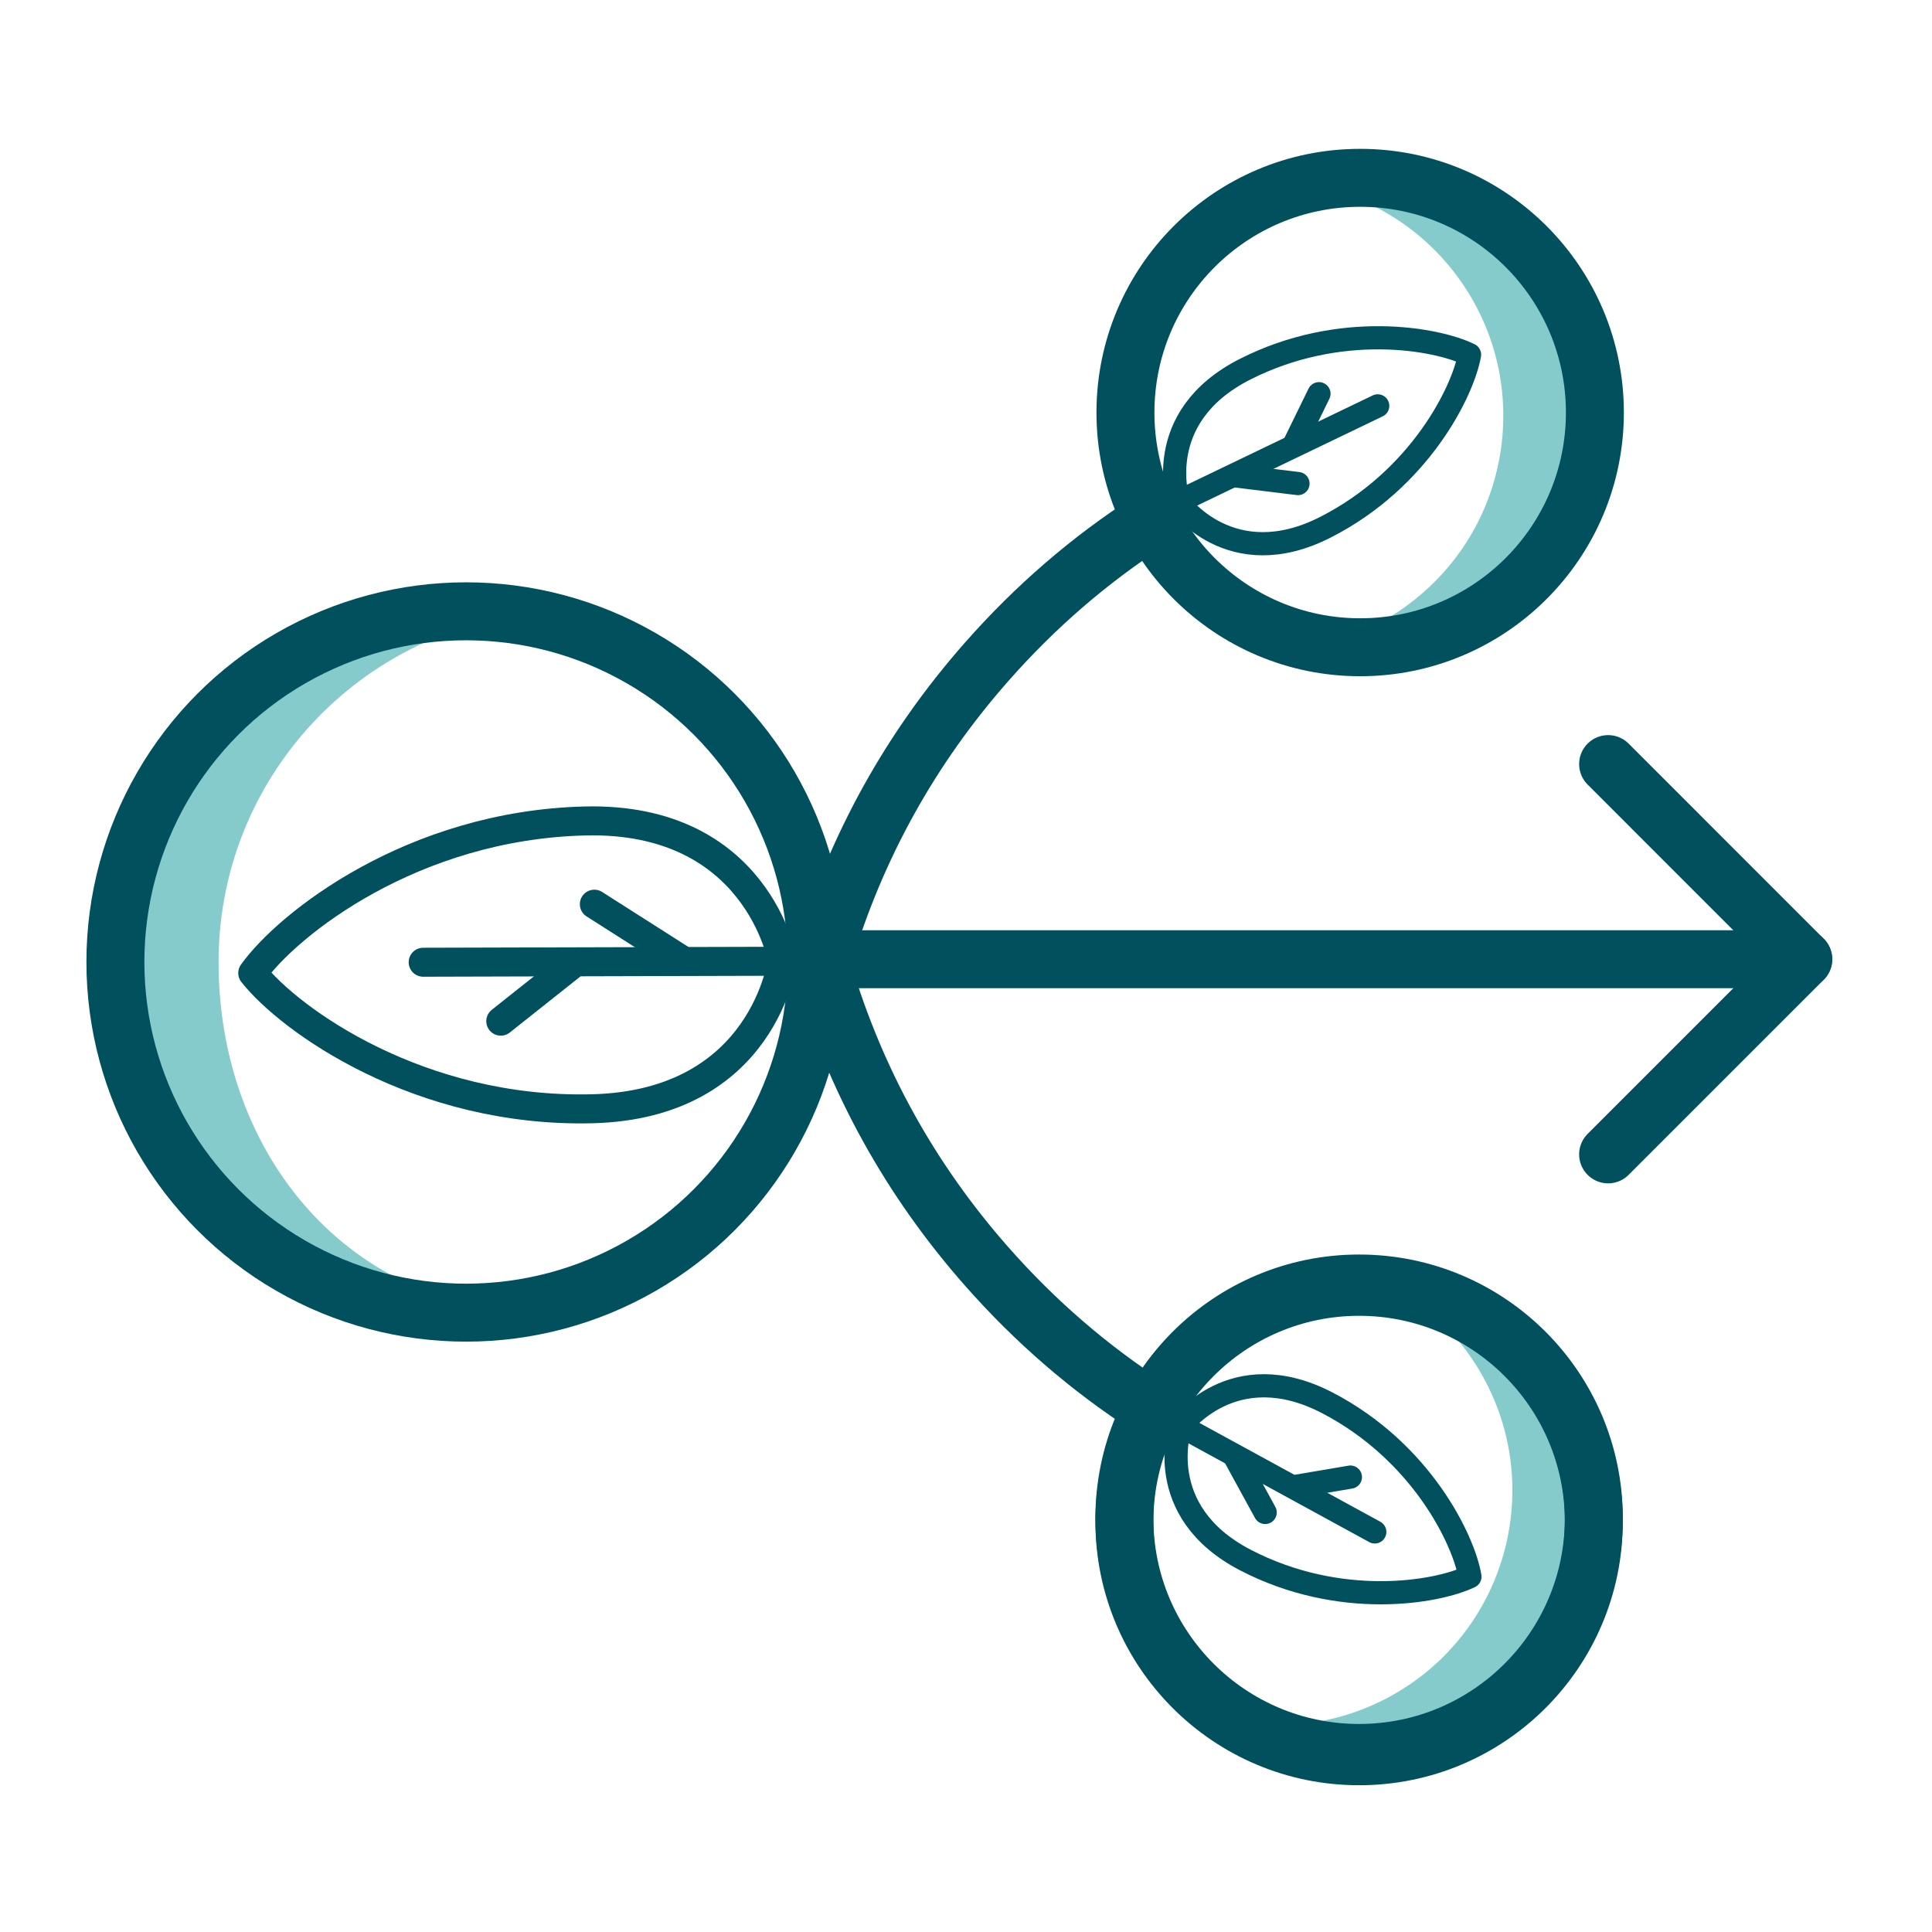 <svg xmlns="http://www.w3.org/2000/svg" id="Layer_1" viewBox="0 0 1000 1000"><defs><style>.cls-1{fill:#85cbcc;}.cls-2{stroke-width:15px;}.cls-2,.cls-3,.cls-4{fill:none;stroke:#00505d;stroke-linecap:round;stroke-linejoin:round;}.cls-3{stroke-width:30px;}.cls-4{stroke-width:12px;}</style></defs><path class="cls-1" d="M622.28,886.48c32.38,10.97,69.18,8.28,100.9-10.5,57.74-34.17,76.84-108.69,42.67-166.42-10.88-18.39-25.86-32.86-43.08-42.93l60.66,35.27,28.52,55.81,3.72,55.81-17.36,38.45-23.56,29.76-33.48,18.6-53.33,17.36-49.61-13.64-16.06-17.55Z"></path><path class="cls-1" d="M670.58,336c56.12-6.43,101.89-51.55,107.05-110.02,5.63-63.7-38.99-120.26-101.05-130.53l44.85-3.73,48.37,18.6,29.76,32.24,17.36,47.13-6.2,57.05-21.08,48.37-34.72,31-84.34,9.88Z"></path><path class="cls-1" d="M281.64,679.44c-100.25,0-168.51-81.27-168.51-181.51s81.27-181.51,181.51-181.51l-86.84,2.19-82.43,39.46-44.72,59.63-21.95,75.04,15.81,67.9,26.31,50.86,35.96,35.96,56.12,25.43,88.75,6.55Z"></path><circle class="cls-3" cx="704.02" cy="213.53" r="121.49"></circle><g><path class="cls-4" d="M685.95,272.94c-49.09,24.92-75.89-12.92-75.89-12.92,0,0-14.74-43.97,34.35-68.89,49.09-24.92,99.07-16,116.22-7.56-3.3,18.83-25.59,64.44-74.68,89.37Z"></path><g><line class="cls-4" x1="713.1" y1="210.08" x2="613.61" y2="257.92"></line><line class="cls-4" x1="670.2" y1="229.34" x2="682.69" y2="203.78"></line><line class="cls-4" x1="639.04" y1="246.27" x2="671.84" y2="250.29"></line></g></g><line class="cls-3" x1="428.47" y1="496.5" x2="933.36" y2="496.5"></line><polyline class="cls-3" points="832.36 395.49 933.36 496.5 832.36 597.5"></polyline><circle class="cls-3" cx="703.47" cy="785.83" r="121.49"></circle><circle class="cls-3" cx="241.24" cy="497.92" r="181.51"></circle><g><path class="cls-2" d="M302.8,424.93c89.38-2.18,102.18,72.04,102.18,72.04,0,0-9.17,74.75-98.55,76.93-89.38,2.18-156.38-45.87-175.61-70.25,18.02-25.28,82.6-76.54,171.98-78.72Z"></path><g><line class="cls-2" x1="219.03" y1="498.05" x2="398.31" y2="497.56"></line><line class="cls-2" x1="295.38" y1="499.84" x2="259.2" y2="528.56"></line><line class="cls-2" x1="352.89" y1="496.84" x2="307.63" y2="468"></line></g></g><circle class="cls-3" cx="703.47" cy="787.55" r="121.49"></circle><g><path class="cls-4" d="M644.68,807.51c-48.87-25.35-33.75-69.19-33.75-69.19,0,0,27.13-37.61,76-12.26,48.87,25.35,70.76,71.15,73.9,90.01-17.22,8.29-67.28,16.79-116.15-8.56Z"></path><g><line class="cls-4" x1="614.7" y1="739.99" x2="711.58" y2="792.92"></line><line class="cls-4" x1="670.91" y1="769.3" x2="698.96" y2="764.54"></line><line class="cls-4" x1="638.99" y1="753.85" x2="654.85" y2="782.84"></line></g></g><g><path class="cls-3" d="M426.03,495.27c17.06-57.11,45.29-108.03,84.69-152.75,25.05-28.44,53.16-52.73,84.32-72.84"></path><path class="cls-3" d="M426.03,502.77c17.06,57.11,45.29,108.03,84.69,152.75,25.05,28.44,53.16,52.73,84.32,72.84"></path></g></svg>